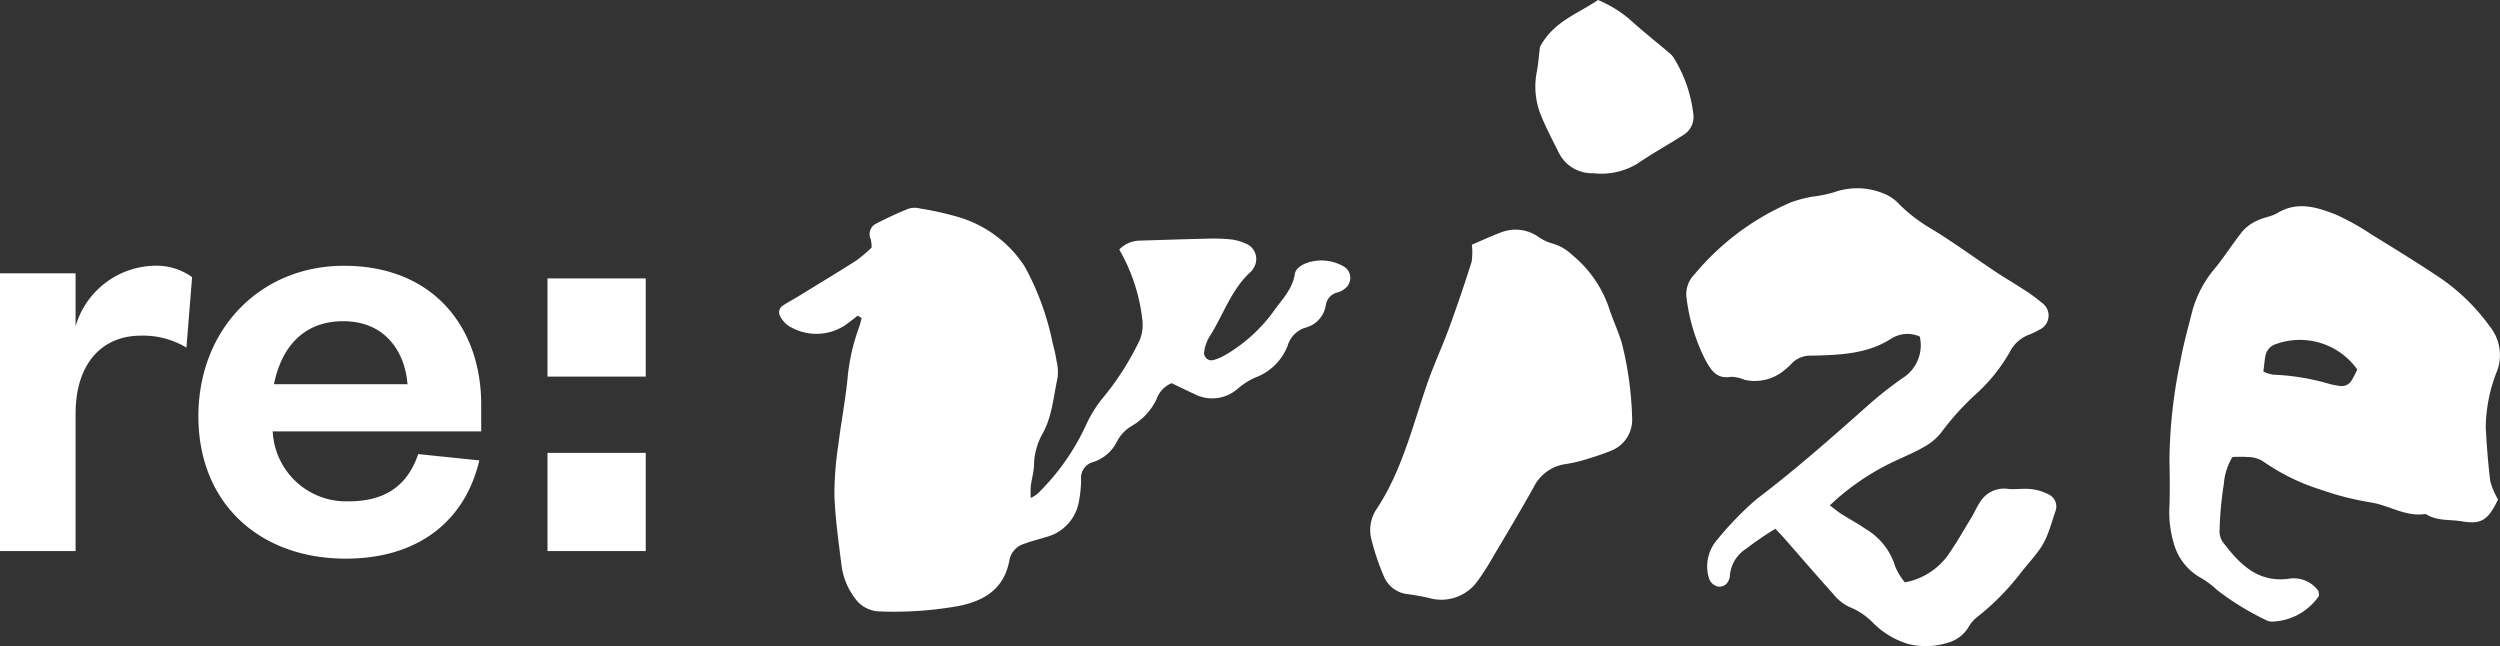 <svg xmlns="http://www.w3.org/2000/svg" width="214.341" height="55.405" viewBox="0 0 214.341 55.405">
  <rect x="0" y="0" width="214.341" height="55.405" fill="#333333" stroke="none"/>
  <g id="homelink" transform="translate(-67.83 -11.435)">
    <path fill="white" id="Path_242" data-name="Path 242" d="M19.224-23.49a5.261,5.261,0,0,0-3.348-.972,7.207,7.207,0,0,0-6.642,5.184v-4.536H2.754V0h6.48V-11.772c0-4.32,2.268-6.7,5.616-6.7a7.217,7.217,0,0,1,3.888,1.026ZM38.61-8.316c-.918,2.7-2.808,4.05-5.994,4.05a6.3,6.3,0,0,1-6.48-5.994H44.01v-2.322c0-6.48-4-11.88-11.772-11.88-7.128,0-12.474,5.4-12.474,12.906S25.056.648,32.4.648c6.1,0,10.206-3.132,11.448-8.424ZM26.244-14.31c.594-2.97,2.376-5.4,5.94-5.4,3.618,0,5.292,2.646,5.508,5.4Z" transform="translate(65.076 58.684)"/>
    <path fill="white" id="Path_243" data-name="Path 243" d="M1.728,0h8.424V-8.424H1.728Zm0-14.958h8.424v-8.424H1.728Z" transform="translate(113.042 58.684)"/>
    <g id="Group_67" data-name="Group 67" transform="translate(134.629 29.251)">
      <path fill="white" id="Path_37" data-name="Path 37" d="M-5.034-6.9c-.363.275-.716.564-1.09.824a4.485,4.485,0,0,1-4.915,0,2.292,2.292,0,0,1-.635-.757.665.665,0,0,1,.179-.9c.435-.307.917-.547,1.373-.826C-8.465-9.58-6.8-10.58-5.161-11.625a11.95,11.95,0,0,0,1.318-1.119,3.179,3.179,0,0,0-.076-.714,1,1,0,0,1,.514-1.357c.889-.465,1.8-.886,2.734-1.261a1.85,1.85,0,0,1,.98-.013,27.278,27.278,0,0,1,3.138.693A10.21,10.21,0,0,1,9.289-11.1a23.136,23.136,0,0,1,2.391,6.568,13.182,13.182,0,0,1,.339,1.558A3.979,3.979,0,0,1,12.1-1.585c-.359,1.625-.454,3.327-1.3,4.822a5.738,5.738,0,0,0-.724,2.689c-.02.6-.2,1.186-.274,1.783a8.757,8.757,0,0,0-.007,1.022,3.082,3.082,0,0,0,.592-.368A19.764,19.764,0,0,0,14.532,2.49,10.469,10.469,0,0,1,16.137-.036a24.246,24.246,0,0,0,2.91-4.571,3.382,3.382,0,0,0,.321-1.924,15.467,15.467,0,0,0-1.98-6.038,2.517,2.517,0,0,1,1.862-.768c1.873-.058,3.745-.12,5.619-.163a15.982,15.982,0,0,1,2.008.052,4.376,4.376,0,0,1,1.348.362,1.426,1.426,0,0,1,.621,2.187.653.653,0,0,1-.108.168c-1.767,1.548-2.427,3.809-3.656,5.7a3.409,3.409,0,0,0-.424,1.3.63.63,0,0,0,.811.632,4.1,4.1,0,0,0,.929-.382A13.567,13.567,0,0,0,30.566-7.2c.7-1.026,1.668-1.911,1.872-3.271.073-.487.629-.831,1.178-1a3.839,3.839,0,0,1,2.923.3,1.143,1.143,0,0,1,.145,1.987,1.6,1.6,0,0,1-.528.279A1.311,1.311,0,0,0,35.1-7.822a2.371,2.371,0,0,1-1.79,1.962,2.282,2.282,0,0,0-1.483,1.534,4.741,4.741,0,0,1-2.784,2.733,6.186,6.186,0,0,0-1.513.968,3.306,3.306,0,0,1-3.758.414c-.665-.3-1.317-.626-1.893-.9a2.274,2.274,0,0,0-1.29,1.36,5.219,5.219,0,0,1-2.15,2.314,3.356,3.356,0,0,0-1.221,1.272,3.468,3.468,0,0,1-2.046,1.809,1.393,1.393,0,0,0-1.056,1.506,10.4,10.4,0,0,1-.174,1.8,3.823,3.823,0,0,1-2.795,3.121c-.638.2-1.295.356-1.921.591a1.813,1.813,0,0,0-1.261,1.431c-.443,2.364-2.043,3.419-4.28,3.885a31.352,31.352,0,0,1-6.8.481,2.669,2.669,0,0,1-2.207-1.2,5.908,5.908,0,0,1-1.107-2.776c-.248-1.994-.535-3.992-.606-6a28.451,28.451,0,0,1,.35-4.4c.226-1.862.59-3.708.775-5.572A17.1,17.1,0,0,1-4.893-5.981,6.215,6.215,0,0,0-4.706-6.7l-.327-.2" transform="translate(11.775 16.148)"/>
    </g>
    <g id="Group_68" data-name="Group 68" transform="translate(212.408 27.561)">
      <path fill="white" id="Path_38" data-name="Path 38" d="M-14.946-9.506a2.591,2.591,0,0,0-2.465.192C-19.5-7.98-21.857-7.932-24.2-7.868a2.227,2.227,0,0,0-1.63.572,6.524,6.524,0,0,1-.736.685,3.946,3.946,0,0,1-3.4.814,3.075,3.075,0,0,0-1.17-.256c-1.182.2-1.664-.5-2.157-1.382a16.042,16.042,0,0,1-1.645-5.353,2.408,2.408,0,0,1,.666-2.037,22.043,22.043,0,0,1,8.308-6.2,11.659,11.659,0,0,1,1.743-.465,11.458,11.458,0,0,0,1.966-.4,5.9,5.9,0,0,1,4.289.155,3.469,3.469,0,0,1,1.285.912,13.635,13.635,0,0,0,2.7,2.061c1.889,1.146,3.676,2.458,5.515,3.687.72.481,1.475.913,2.2,1.392A14.5,14.5,0,0,1-4.476-12.4a1.328,1.328,0,0,1-.246,2.321,5.632,5.632,0,0,1-.906.433,3.042,3.042,0,0,0-1.6,1.463,14.525,14.525,0,0,1-2.885,3.592A23.171,23.171,0,0,0-13.08-1.316,4.666,4.666,0,0,1-14.591-.04c-.867.5-1.807.879-2.714,1.315a21.017,21.017,0,0,0-5.352,3.692c.386.289.68.539,1,.744.678.432,1.395.808,2.054,1.267a5.628,5.628,0,0,1,2.553,3.237,5.368,5.368,0,0,0,.826,1.352,5.864,5.864,0,0,0,3.616-2.22c.776-1.085,1.431-2.259,2.127-3.4.242-.4.416-.839.68-1.221A2.4,2.4,0,0,1-7.42,3.551c.662.074,1.346-.053,2.007.021A4.356,4.356,0,0,1-3.9,4.027a1.148,1.148,0,0,1,.555,1.524c-.87,2.751-.879,2.731-2.785,5a21.616,21.616,0,0,1-3.916,4.01,2.719,2.719,0,0,0-.663.748,3.017,3.017,0,0,1-1.854,1.442,6.227,6.227,0,0,1-3.375.1,7.18,7.18,0,0,1-2.921-1.719,5.96,5.96,0,0,0-2.133-1.46,3.9,3.9,0,0,1-1.383-1.119c-1.438-1.592-2.834-3.221-4.25-4.833-.215-.245-.445-.476-.7-.748a27.713,27.713,0,0,0-2.5,1.711A3,3,0,0,0-31.228,11a.82.82,0,0,1-.1.388.84.84,0,0,1-.971.53,1.09,1.09,0,0,1-.69-.614,3.456,3.456,0,0,1,.549-3.236,28.02,28.02,0,0,1,3.476-3.614C-25.591,1.9-22.428-.9-19.271-3.707A33.17,33.17,0,0,1-16.426-5.94a3.316,3.316,0,0,0,1.48-3.566" transform="translate(34.962 22.235)"/>
    </g>
    <g id="Group_69" data-name="Group 69" transform="translate(253.822 29.113)">
      <path fill="white" id="Path_39" data-name="Path 39" d="M-21.045-18.772c-.843,1.776-1.429,2.163-3.106,1.88-1.039-.175-2.156-.007-3.1-.632-1.675.27-3.082-.71-4.637-.978a24.753,24.753,0,0,1-4.273-1.076,18.1,18.1,0,0,1-5.009-2.441,2.393,2.393,0,0,0-1.1-.375,12.257,12.257,0,0,0-1.544-.015,5.106,5.106,0,0,0-.743,2.329,28.741,28.741,0,0,0-.363,4,1.546,1.546,0,0,0,.266.947c1.412,1.863,2.976,3.514,5.622,3.168a2.61,2.61,0,0,1,2.592,1.053c.01.192.073.356.017.447A5.075,5.075,0,0,1-40.279-8.3a1.219,1.219,0,0,1-.768-.179,23.089,23.089,0,0,1-4.09-2.525,7.239,7.239,0,0,0-1.443-1.071,4.839,4.839,0,0,1-2.271-2.944,9.209,9.209,0,0,1-.368-3.176c.046-1.337.025-2.676,0-4.014a43.332,43.332,0,0,1,.928-8.376c.262-1.447.661-2.871,1.022-4.3a9.522,9.522,0,0,1,1.952-3.7c.842-1.034,1.552-2.175,2.392-3.211a3.776,3.776,0,0,1,1.272-.9c.536-.263,1.183-.321,1.687-.626,1.7-1.032,3.377-.514,4.985.119a20.8,20.8,0,0,1,3.148,1.758c1.828,1.12,3.654,2.247,5.443,3.429a17.276,17.276,0,0,1,4.632,4.406,3.923,3.923,0,0,1,.65,3.773,13.361,13.361,0,0,0-.992,4.9c.08,1.535.2,3.072.384,4.6a6.558,6.558,0,0,0,.669,1.571M-33.115-29.908a6.041,6.041,0,0,0-6.966-2.184,1.315,1.315,0,0,0-.9.962c-.089.442-.12.9-.184,1.4a3.359,3.359,0,0,0,.815.263,19.736,19.736,0,0,1,4.9.81,6.333,6.333,0,0,0,.783.147.991.991,0,0,0,1.044-.424,9.869,9.869,0,0,0,.508-.978" transform="translate(49.228 43.911)"/>
    </g>
    <g id="Group_70" data-name="Group 70" transform="translate(185.297 31.123)">
      <path fill="white" id="Path_40" data-name="Path 40" d="M-6.514-.965c.85-.36,1.693-.76,2.568-1.077A3.392,3.392,0,0,1-.87-1.679,4.051,4.051,0,0,0,.379-1.07a3.972,3.972,0,0,1,1.705.979A10.061,10.061,0,0,1,5.311,4.654c.325.951.749,1.87,1.04,2.83a29.7,29.7,0,0,1,.883,6.528A2.846,2.846,0,0,1,5.42,16.7a24.664,24.664,0,0,1-2.845.933,11,11,0,0,1-1.182.229A3.633,3.633,0,0,0-1.228,19.85c-1.141,2.047-2.35,4.056-3.542,6.074a20.888,20.888,0,0,1-1.192,1.862,3.817,3.817,0,0,1-4.232,1.535c-.58-.135-1.17-.235-1.76-.319a2.493,2.493,0,0,1-2.058-1.431,21.1,21.1,0,0,1-1.147-3.409,3.227,3.227,0,0,1,.511-2.51c2.169-3.308,3.063-7.118,4.337-10.782C-9.763,9.29-9.047,7.77-8.473,6.2Q-7.438,3.371-6.533.5A5.4,5.4,0,0,0-6.514-.965" transform="translate(15.237 2.257)"/>
    </g>
    <g id="Group_71" data-name="Group 71" transform="translate(199.471 11.435)">
      <path fill="white" id="Path_41" data-name="Path 41" d="M-.29-3C.875-5.2,2.954-5.833,4.687-7.029A10.28,10.28,0,0,1,7.411-5.366c1.084.992,2.242,1.9,3.365,2.856a1.768,1.768,0,0,1,.408.44,11.739,11.739,0,0,1,1.684,4.882,1.8,1.8,0,0,1-.845,1.721c-1.289.829-2.64,1.567-3.9,2.434a5.974,5.974,0,0,1-3.84.855A3.175,3.175,0,0,1,1.337,6.084C.773,4.946.169,3.82-.288,2.639A6.569,6.569,0,0,1-.549-.928C-.419-1.647-.365-2.379-.29-3" transform="translate(0.678 7.029)"/>
    </g>
  </g>
</svg>
